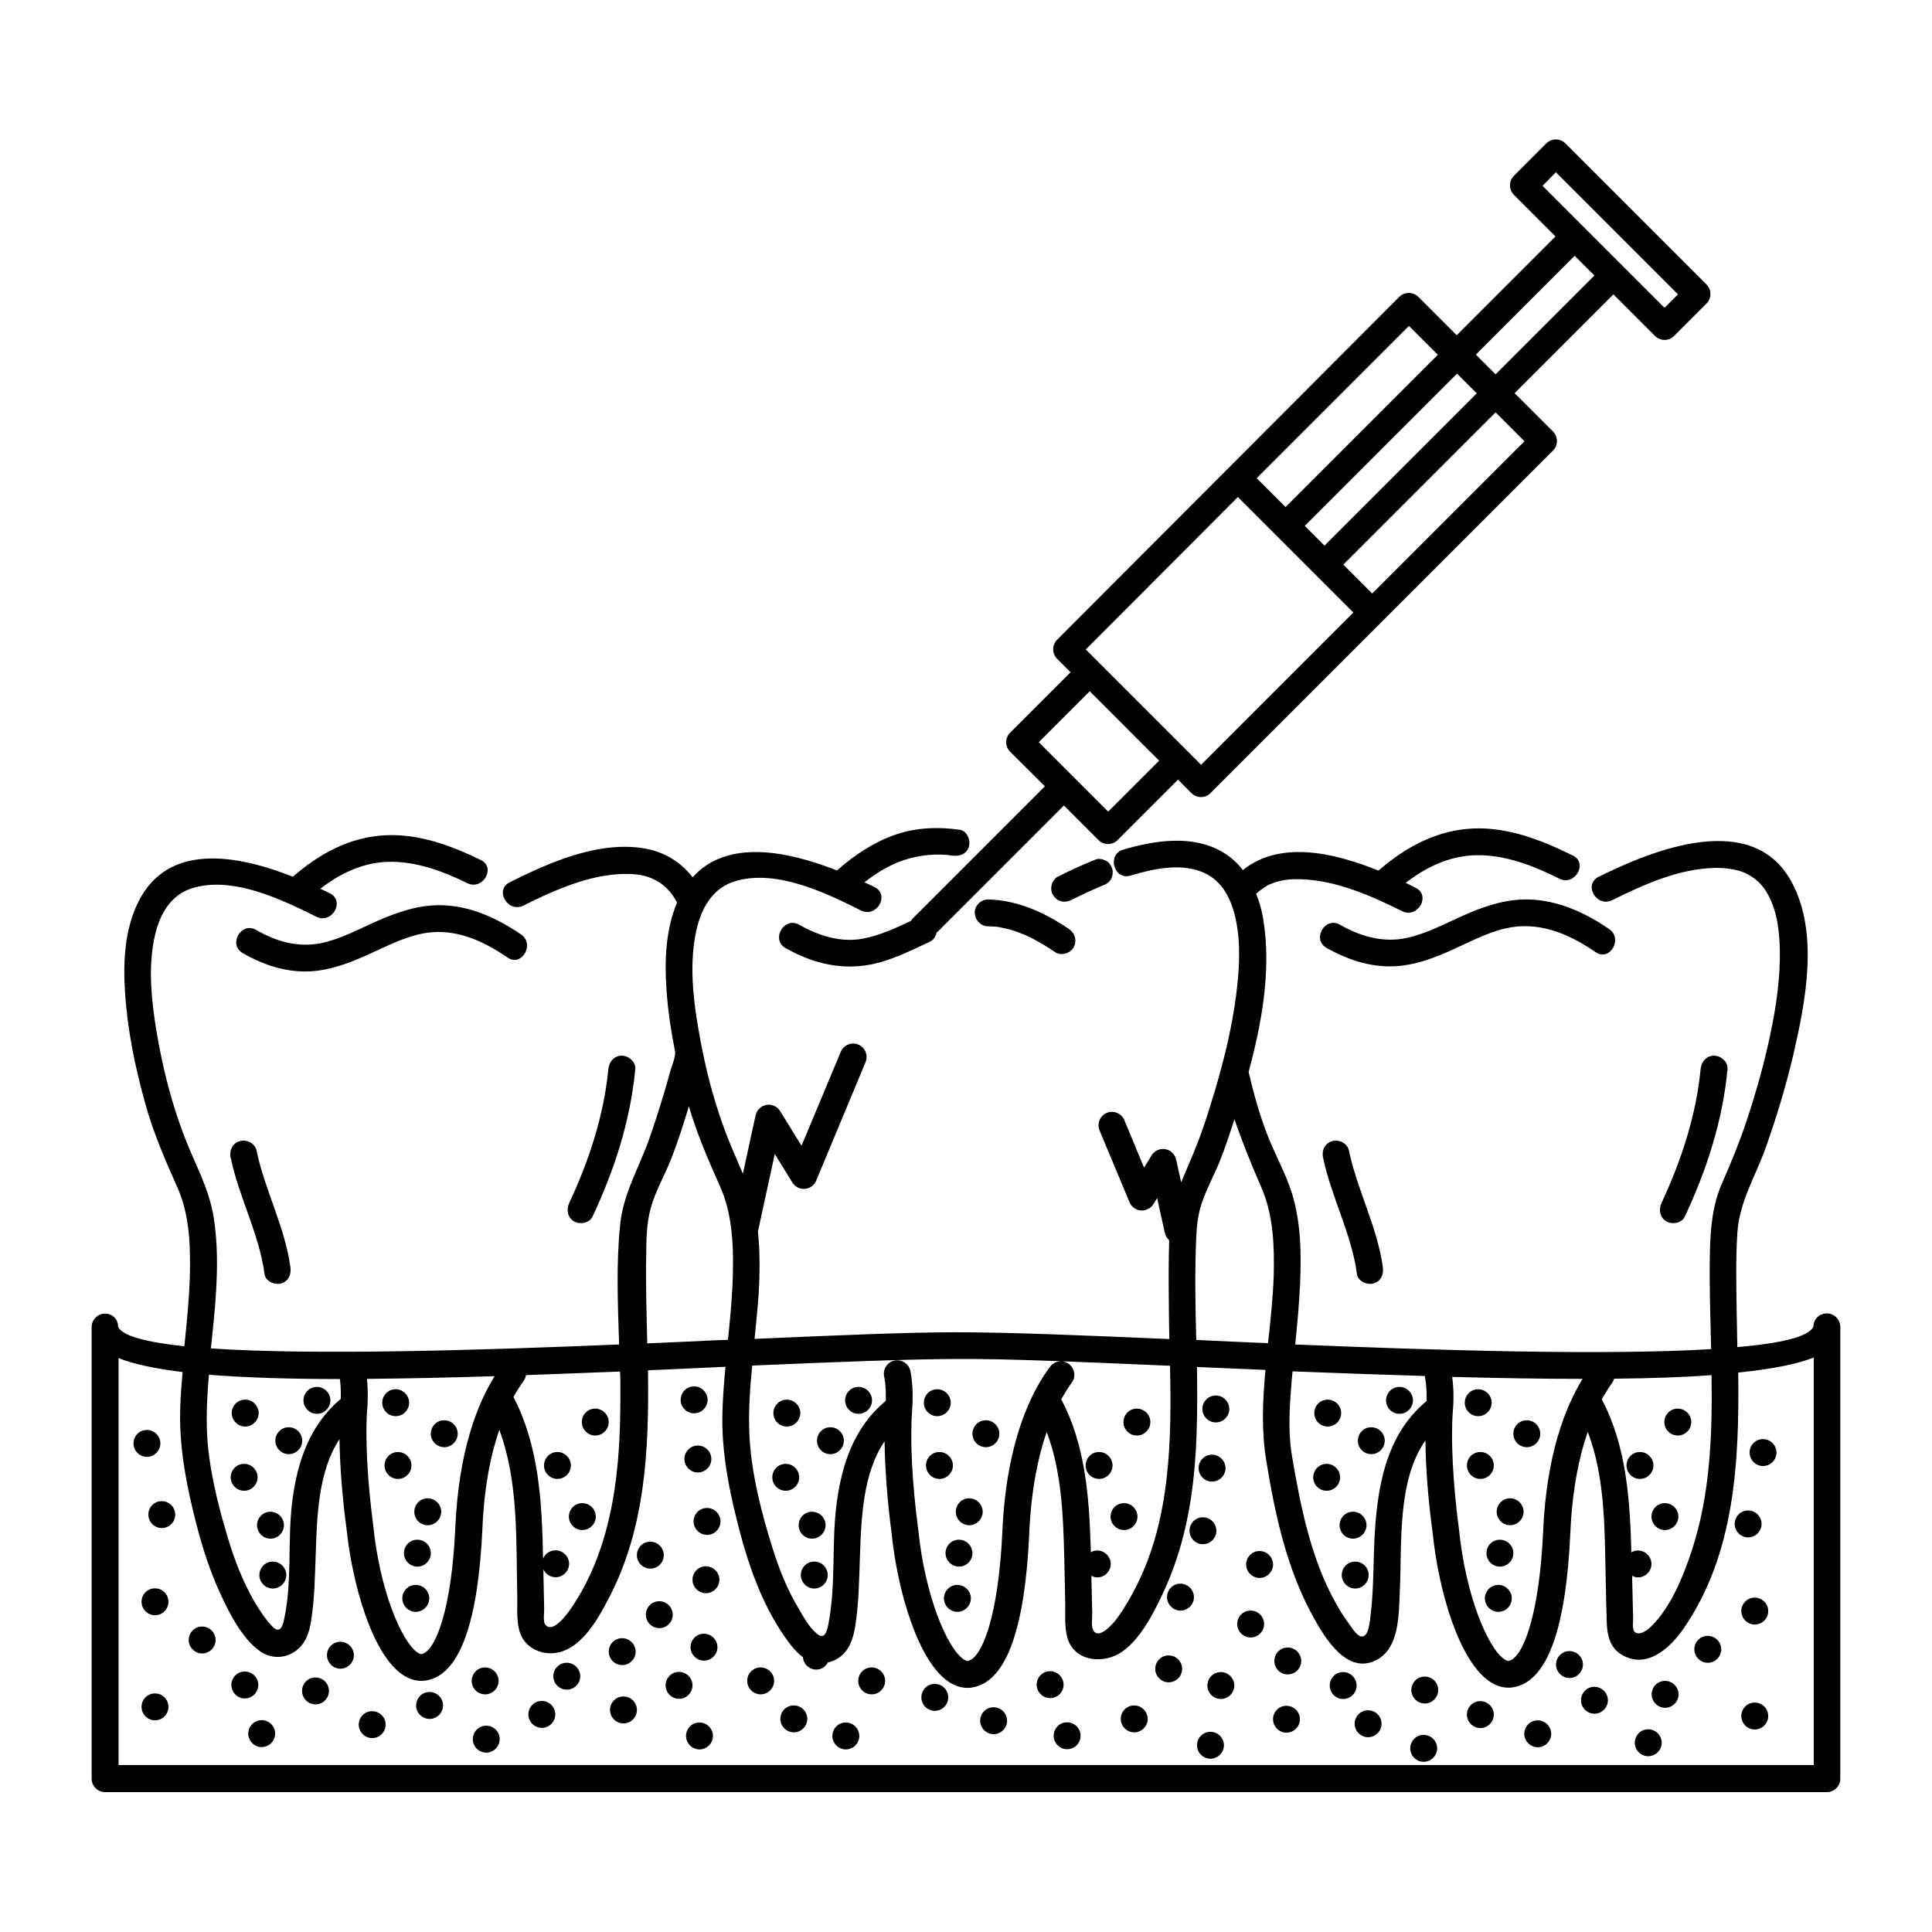 <?xml version="1.0" encoding="UTF-8"?>
<!-- Uploaded to: ICON Repo, www.svgrepo.com, Generator: ICON Repo Mixer Tools -->
<svg fill="#000000" width="800px" height="800px" version="1.1" viewBox="144 144 512 512" xmlns="http://www.w3.org/2000/svg">
 <g>
  <path d="m631.7 495.68c0-1.949-1.57-3.613-3.566-3.613-1.949 0-3.566 1.52-3.566 3.516-1.234 2.711-8.746 4.422-20.152 5.418-0.047-3.375-0.145-6.75-0.191-10.027-0.094-6.75-0.238-13.5 0.191-20.199 0.477-8.078 4.707-14.875 7.414-22.34 2.945-8.223 5.465-16.637 7.461-25.094 3.231-14.02 6.75-32.035-0.43-45.484-10.312-19.344-36.691-8.699-51.238-1.473-4.086 2.043-0.523 8.176 3.613 6.18 8.414-4.184 17.824-8.414 27.375-8.555 2.66-0.047 5.75 0.379 7.844 1.332 2.188 1 3.945 2.519 5.086 4.137 3.184 4.516 3.992 10.41 4.137 16.066 0.145 7.414-0.902 14.828-2.426 22.102-1.617 7.844-3.801 15.59-6.32 23.195-1.855 5.609-4.039 10.98-6.418 16.352-2.711 6.082-3.231 12.215-3.375 18.82-0.191 8.414 0.145 16.969 0.332 25.523-28.375 1.711-73.672 0.285-110.22-1.234 0.523-5.371 1.047-10.742 1.285-16.113 0.379-8.648 0.191-17.824-2.852-26-1.805-4.848-4.324-9.41-6.133-14.258-1.949-5.18-3.422-10.504-4.656-15.875 3.566-13.164 6.035-27.09 3.898-40.352-0.379-2.328-1-4.656-1.902-6.844 1.141-1.047 2.613-2.09 3.66-2.519 2.805-1.188 5.277-1.426 8.223-1.332 9.363 0.285 18.582 4.371 26.805 8.461 4.086 2.043 7.699-4.086 3.613-6.18-0.855-0.43-1.758-0.855-2.66-1.332 5.418-4.184 11.645-7.176 18.633-7.32 7.793-0.145 15.258 2.805 22.102 6.227 4.039 2.043 7.652-4.086 3.566-6.133-8.176-4.039-17.062-7.559-26.332-7.176-9.648 0.379-18.062 4.941-25.191 11.168-11.93-4.848-26.141-8.031-35.934-0.145-1.426-1.855-3.184-3.469-5.277-4.707-7.938-4.754-18.012-3.184-26.426-0.715-4.371 1.285-2.519 8.176 1.902 6.891 6.18-1.855 13.926-3.566 19.961-0.523 4.609 2.281 6.844 6.988 7.938 12.023 1.426 6.606 0.949 13.688 0.094 20.344-1.047 8.129-2.996 16.16-5.277 24.051-1.141 3.852-2.328 7.699-3.66 11.504-1.617 4.754-3.707 9.27-5.609 13.879l-1.332-6.035c-0.332-1.426-1.473-2.519-2.898-2.758-1.426-0.238-2.852 0.43-3.613 1.664l-1.996 3.231-5.227-12.594c-0.762-1.805-2.852-2.66-4.656-1.902-1.805 0.762-2.66 2.852-1.902 4.656l7.938 19.012c0.523 1.234 1.664 2.09 2.996 2.188 1.332 0.094 2.613-0.57 3.328-1.664l1-1.617 2.043 9.27c0.191 0.762 0.617 1.426 1.141 1.902-0.047 1.426-0.047 2.852-0.094 4.231-0.094 5.703 0 11.406 0.047 17.062 0.047 1.617 0.047 3.231 0.094 4.894-22.863-1-42.539-1.805-56.227-1.805h-0.238c-13.07 0-31.703 0.809-53.469 1.758 0.43-3.992 0.809-7.938 1.094-11.93 0.332-5.512 0.379-11.027-0.191-16.539l4.469-20.531 4.656 7.559c0.715 1.141 1.996 1.805 3.328 1.664 1.332-0.094 2.519-0.949 2.996-2.188l13.07-31.371c0.762-1.805-0.094-3.898-1.902-4.656-1.805-0.762-3.898 0.094-4.656 1.902l-10.41 24.906-5.656-9.172c-0.762-1.234-2.188-1.902-3.613-1.664s-2.566 1.332-2.898 2.758l-3.375 15.496c-0.762-1.805-1.52-3.613-2.328-5.465-4.656-10.648-7.652-22.008-9.555-33.461-1.332-7.844-2.188-16.301-0.715-24.238 1.234-6.75 4.324-12.691 10.98-14.496 10.836-2.945 23.527 3.184 32.938 7.891 4.086 2.043 7.699-4.086 3.613-6.18-0.855-0.43-1.758-0.855-2.711-1.285 3.137-2.473 6.559-4.562 10.312-5.848 4.277-1.426 8.84-1.855 13.023-1.234 1.902 0.285 3.852-0.477 4.371-2.473 0.477-1.664-0.57-4.137-2.473-4.371-5.656-0.809-11.359-0.617-16.824 1.234-5.894 1.996-11.074 5.465-15.684 9.555-13.023-5.133-29.086-8.461-38.262 1.805-3.375-4.371-8.129-7.129-14.117-7.844-11.836-1.426-24.051 4.039-34.363 9.172-4.086 2.043-0.523 8.176 3.613 6.18 8.887-4.422 19.25-9.078 29.422-8.316 5.227 0.379 9.172 3.231 11.312 7.508-2.996 7.176-3.328 15.305-2.805 22.957 0.379 5.609 1.234 11.219 2.328 16.777-0.047 1.711-1.094 3.992-1.52 5.656-0.477 1.855-1 3.707-1.57 5.512-1.188 3.945-2.426 7.844-3.801 11.738-2.711 7.652-6.891 14.496-7.699 22.672-1.094 10.504-0.617 21.199-0.285 31.797-36.406 1.52-80.988 2.898-108.18 1.047 0.523-5.086 1.094-10.172 1.379-15.258 0.379-6.32 0.379-12.691-0.57-19.012-0.902-6.18-3.375-11.406-5.848-17.062-4.609-10.551-7.606-21.863-9.457-33.176-1.234-7.652-2.09-15.922-0.617-23.574 1.234-6.606 4.231-12.309 10.789-14.07 10.598-2.852 23.051 3.184 32.273 7.746 4.086 2.043 7.699-4.086 3.613-6.18-0.809-0.43-1.664-0.809-2.566-1.234 5.18-3.992 11.121-6.891 17.777-7.129 7.461-0.238 14.59 2.426 21.199 5.656 4.086 1.996 7.652-4.137 3.566-6.133-7.891-3.852-16.492-7.035-25.43-6.559-9.363 0.477-17.441 4.941-24.383 10.98-14.543-5.75-33.082-9.27-40.969 6.703-3.613 7.273-4.039 15.828-3.516 23.812 0.617 9.98 2.66 19.867 5.324 29.469 2.141 7.746 5.277 15.02 8.555 22.34 2.473 5.562 3.231 11.691 3.328 17.727 0.191 8.176-0.664 16.254-1.473 24.383-9.934-1.047-16.492-2.711-17.586-5.18 0.09-1.906-1.477-3.477-3.426-3.477s-3.566 1.617-3.566 3.566v119.68c0 1.949 1.617 3.566 3.566 3.566h456.28c0.949 0 1.855-0.379 2.519-1.047 0.664-0.664 1.047-1.57 1.047-2.519zm-39.355 59.219c-2.234 6.797-5.512 14.926-10.695 20.059-0.902 0.902-3.328 2.852-4.562 1.379-0.57-0.715-0.285-2.426-0.285-3.281-0.094-3.801-0.191-7.652-0.285-11.453 0.477 0.238 1 0.43 1.57 0.43 1.949 0 3.566-1.617 3.566-3.566 0-1.949-1.617-3.566-3.566-3.566h-0.047c-0.617 0-1.188 0.191-1.711 0.477-0.379-13.926-1.285-28.137-7.844-40.543 0.949-1.664 1.855-3.137 2.758-4.371 0.238-0.332 0.379-0.715 0.523-1.094 9.648-0.094 18.297-0.379 25.809-0.949 0.238 15.777-0.332 31.559-5.231 46.48zm-63.496-46.008c12.406 0.332 24.004 0.523 34.555 0.523-4.656 7.559-9.555 20.152-10.457 40.352-1 22.293-5.324 33.461-9.031 34.363-0.094 0.047-0.477 0.145-1.285-0.43-4.371-2.996-10.219-16.922-11.977-34.316-1.617-12.023-2.234-24.145-1.617-31.656 0.332-3.891 0.047-7.074-0.188-8.836zm-7.227-0.238v0.191c0 0.047 0.57 2.613 0.43 6.465-11.027 9.078-13.164 23.383-13.832 36.977-0.285 6.559-0.191 13.164-1 19.727-0.191 1.426-0.43 6.32-2.711 5.609-1.188-0.379-2.519-2.66-3.231-3.613-1.094-1.473-2.09-3.043-2.996-4.656-6.844-11.977-9.602-26-11.883-39.449-1.141-6.75-0.617-13.734-0.047-20.531 0.047-0.664 0.145-1.285 0.191-1.949 12.266 0.473 23.957 0.898 35.078 1.23zm-60.598-36.93c0.145-3.043 0.477-6.035 1.473-8.934 1.234-3.66 3.137-7.129 4.609-10.695 1.52-3.754 2.805-7.652 4.039-11.504 2.09 6.133 4.516 12.121 7.176 18.203 3.137 7.223 3.422 15.398 3.231 23.148-0.191 5.988-0.855 11.977-1.52 18.012-6.082-0.238-11.836-0.523-17.156-0.762-0.617-0.047-1.234-0.047-1.855-0.094-0.234-9.074-0.426-18.25 0.004-27.375zm-63.547 32.418c13.594-0.094 33.508 0.809 56.605 1.805 0.379 19.867 0.145 40.352-8.887 58.316-1.52 2.996-3.231 5.988-5.227 8.699-0.949 1.285-4.941 5.941-6.32 2.898-0.523-1.188-0.145-3.328-0.191-4.562-0.047-1.949-0.094-3.945-0.145-5.894-0.047-1.285-0.047-2.519-0.094-3.801 0.477 0.238 1 0.43 1.57 0.43 1.949 0 3.566-1.617 3.566-3.566 0-1.949-1.617-3.566-3.566-3.566h-0.047c-0.617 0-1.188 0.191-1.664 0.477 0-0.664-0.047-1.332-0.047-1.996-0.43-13.215-1.52-26.758-7.793-38.547 0.949-1.664 1.855-3.137 2.758-4.371 1.188-1.57 0.855-3.801-0.715-4.992-1.57-1.188-3.801-0.855-4.992 0.715-5.18 6.938-11.598 20.199-12.645 43.586-1 22.293-5.324 33.461-9.031 34.363-0.094 0.047-0.477 0.145-1.285-0.43-4.371-2.996-10.219-16.922-11.977-34.316-1.617-12.023-2.234-24.145-1.617-31.656 0.477-6.082-0.43-10.312-0.477-10.457-0.43-1.902-2.328-3.09-4.231-2.711-1.902 0.43-3.137 2.328-2.711 4.231 0 0.047 0.57 2.613 0.43 6.465-8.508 6.988-11.789 17.109-13.117 27.852-1.234 10.312-0.094 21.055-2.09 31.273-0.332 1.758-0.949 4.277-2.945 2.66-2.09-1.664-3.613-4.469-4.941-6.75-3.09-5.133-5.277-10.695-7.035-16.398-2.898-9.27-5.465-19.391-5.988-29.137-0.332-6.273 0.094-12.594 0.715-18.867 22.004-0.945 41.016-1.703 54.133-1.75zm-82.227-27.234c0.047-4.231 0.047-8.555 1.188-12.691 1.234-4.562 3.801-8.887 5.512-13.309 1.758-4.516 3.231-9.125 4.609-13.734 2.141 7.32 5.133 14.258 8.27 21.246 2.613 5.848 3.328 12.309 3.422 18.633 0.094 7.367-0.57 14.688-1.332 22.008-0.855 0.047-1.711 0.094-2.566 0.094-5.797 0.285-12.121 0.57-18.82 0.855-0.188-7.75-0.422-15.5-0.281-23.102zm-6.844 33.078c0.094 13.879-0.332 27.898-4.277 41.305-1.996 6.844-4.941 13.402-9.031 19.297-0.949 1.332-4.754 6.559-6.652 3.852-0.57-0.809-0.191-3.184-0.238-4.086-0.047-2.328-0.094-4.656-0.145-6.988-0.047-1.141-0.047-2.328-0.047-3.469 0.57 1.234 1.805 2.09 3.231 2.09 1.949 0 3.566-1.617 3.566-3.566 0-1.949-1.617-3.566-3.566-3.566h-0.047c-1.473 0-2.711 0.902-3.281 2.188-0.285-14.688-1-29.66-7.844-42.824 0.902-1.617 1.855-3.09 2.711-4.277 0.332-0.477 0.523-1 0.617-1.52 8.031-0.285 16.301-0.617 24.906-0.949 0.051 0.852 0.098 1.707 0.098 2.516zm-67.16-0.57c10.41-0.094 21.77-0.332 33.84-0.715-4.609 7.414-9.504 19.82-10.41 39.879-0.949 21.863-5.227 32.844-8.84 33.746-0.285 0.094-0.715-0.047-1.188-0.379-4.277-2.945-10.027-16.586-11.738-33.699-1.57-11.836-2.188-23.719-1.57-31.086 0.238-3.231 0.098-5.891-0.094-7.746zm-7.176 0.047c0.145 1.094 0.332 2.898 0.238 5.277-8.414 6.988-11.645 17.062-12.93 27.711-1.188 10.219 0.094 20.914-2.141 30.941-0.477 2.281-1.426 3.422-3.184 1.52-1.902-2.043-3.422-4.422-4.848-6.844-2.945-5.18-5.086-10.742-6.797-16.445-2.711-8.984-5.18-18.867-5.562-28.281-0.191-4.992 0.094-10.027 0.523-15.02 9.699 0.762 21.344 1.141 34.699 1.141zm-58.652 102.38v-107.94c3.945 1.617 9.742 2.805 16.969 3.707-0.285 3.137-0.523 6.273-0.617 9.41-0.379 10.598 1.758 21.246 4.422 31.465 1.617 6.18 3.613 12.309 6.32 18.109 2.375 5.086 5.656 11.645 10.363 14.973 2.805 1.996 6.367 2.043 9.219 0.145 2.852-1.902 3.898-5.039 4.371-8.27 0.949-6.082 1-12.262 1.234-18.395 0.332-9.555 0.715-21.293 6.273-29.66 0.094 6.988 0.715 15.258 1.855 23.668 1.52 14.828 6.797 33.27 14.828 38.734 1.855 1.285 3.613 1.664 5.039 1.664 0.762 0 1.473-0.145 2.043-0.285 8.27-2.09 13.023-15.684 14.117-40.305 0.477-11.074 2.234-19.488 4.469-25.949 5.133 13.734 4.422 29.422 4.754 43.871 0.094 3.231-0.332 7.035 0.809 10.125 1.285 3.422 4.707 5.324 8.316 5.227 7.559-0.285 12.215-8.984 15.258-14.828 9.648-18.582 10.551-39.402 10.266-60.172 6.227-0.285 12.547-0.523 19.012-0.855 0.523-0.047 1-0.047 1.52-0.047-0.379 4.086-0.715 8.176-0.809 12.309-0.285 10.695 1.996 21.578 4.754 31.891 1.664 6.227 3.707 12.359 6.465 18.156 1.332 2.758 2.805 5.465 4.516 8.031 1.52 2.234 3.328 4.894 5.609 6.559 0.145 1.855 1.664 3.281 3.516 3.281 1.379 0 2.519-0.809 3.09-1.902 1.047-0.238 2.043-0.617 2.996-1.285 2.711-1.949 3.707-4.992 4.231-8.176 1-6.273 1.047-12.645 1.285-19.012 0.332-9.742 0.762-21.672 6.512-30.133 0.094 7.129 0.715 15.637 1.855 24.289 1.52 15.066 6.891 33.84 15.066 39.402 1.902 1.285 3.66 1.664 5.086 1.664 0.809 0 1.473-0.145 2.043-0.285 8.414-2.141 13.215-15.922 14.305-40.969 0.523-11.359 2.328-20.012 4.609-26.57 3.945 10.41 4.371 22.008 4.656 33.129 0.094 3.707 0.145 7.414 0.238 11.121 0.094 3.281-0.285 7.035 0.57 10.219 1.805 6.465 9.695 7.176 14.543 3.754 4.894-3.469 8.129-9.887 10.648-15.16 2.805-5.894 4.848-12.121 6.273-18.488 2.758-12.547 3.043-25.379 2.945-38.215 0-1.188-0.047-2.375-0.047-3.566 0.477 0 0.902 0.047 1.379 0.047 5.703 0.238 11.266 0.477 16.777 0.715-0.762 8.031-1.094 16.066 0.191 23.953 2.281 14.07 5.371 28.566 12.309 41.207 3.09 5.656 9.031 15.781 16.871 11.738 6.227-3.184 5.941-12.309 6.227-18.348 0.617-12.309-0.809-29.039 6.797-39.879 0.047 7.176 0.715 15.781 1.902 24.477 1.52 15.066 6.891 33.84 15.066 39.402 1.902 1.285 3.66 1.664 5.086 1.664 0.809 0 1.473-0.145 2.043-0.285 8.414-2.141 13.215-15.922 14.305-40.969 0.523-11.359 2.328-20.012 4.609-26.57 4.656 12.215 4.469 25.949 4.754 38.926 0.094 3.945 0.145 7.891 0.285 11.789 0.145 3.184 0.809 6.32 3.66 8.176 6.652 4.324 13.023-1.426 16.637-6.652 13.734-19.867 14.828-44.297 14.543-67.918 8.648-0.902 15.496-2.188 20.012-3.992v107.99h-449.25z"/>
  <path d="m186.5 526.52c0-1.949-1.617-3.566-3.566-3.566l-0.043 0.004c-1.949 0-3.516 1.617-3.516 3.566 0 1.949 1.617 3.566 3.566 3.566 1.945-0.004 3.559-1.621 3.559-3.57z"/>
  <path d="m186.88 541.82h-0.051c-1.949 0-3.516 1.617-3.516 3.566s1.617 3.566 3.566 3.566c1.949 0 3.566-1.617 3.566-3.566-0.004-1.949-1.617-3.566-3.566-3.566z"/>
  <path d="m185.12 564.93h-0.094c-1.949 0-3.516 1.617-3.516 3.566 0 1.949 1.617 3.566 3.566 3.566s3.566-1.617 3.566-3.566c-0.004-1.953-1.574-3.566-3.523-3.566z"/>
  <path d="m197.57 575.05h-0.047c-1.949 0-3.516 1.617-3.516 3.566s1.617 3.566 3.566 3.566 3.566-1.617 3.566-3.566c-0.004-1.949-1.621-3.566-3.57-3.566z"/>
  <path d="m185.12 592.78h-0.094c-1.949 0-3.516 1.617-3.516 3.566s1.617 3.566 3.566 3.566 3.566-1.617 3.566-3.566c-0.004-1.949-1.574-3.566-3.523-3.566z"/>
  <path d="m212.45 590.54c0-1.949-1.617-3.566-3.566-3.566h-0.047c-1.949 0-3.516 1.617-3.516 3.566s1.617 3.566 3.566 3.566c1.945 0 3.562-1.617 3.562-3.566z"/>
  <path d="m213.35 599.86h-0.047c-1.949 0-3.516 1.617-3.516 3.566s1.617 3.566 3.566 3.566 3.566-1.617 3.566-3.566c-0.004-1.949-1.574-3.566-3.57-3.566z"/>
  <path d="m234.21 579.09h-0.047c-1.949 0-3.516 1.617-3.516 3.566s1.617 3.566 3.566 3.566 3.566-1.617 3.566-3.566c-0.004-1.953-1.574-3.566-3.57-3.566z"/>
  <path d="m227.61 588.55h-0.047c-1.949 0-3.516 1.617-3.516 3.566s1.617 3.566 3.566 3.566 3.566-1.617 3.566-3.566c-0.004-1.949-1.574-3.566-3.57-3.566z"/>
  <path d="m242.63 597.48h-0.047c-1.949 0-3.516 1.617-3.516 3.566s1.617 3.566 3.566 3.566c1.949 0 3.566-1.617 3.566-3.566-0.004-1.949-1.574-3.566-3.57-3.566z"/>
  <path d="m257.84 592.4h-0.047c-1.949 0-3.516 1.617-3.516 3.566 0 1.949 1.617 3.566 3.566 3.566s3.566-1.617 3.566-3.566c-0.008-1.953-1.574-3.566-3.57-3.566z"/>
  <path d="m272.86 601.33h-0.047c-1.949 0-3.516 1.617-3.516 3.566 0 1.949 1.617 3.566 3.566 3.566 1.941-0.004 3.559-1.621 3.559-3.566 0-1.949-1.566-3.566-3.562-3.566z"/>
  <path d="m272.57 593.02c1.949 0 3.566-1.617 3.566-3.566s-1.617-3.566-3.566-3.566h-0.047c-1.949 0-3.516 1.617-3.516 3.566-0.004 1.949 1.566 3.566 3.562 3.566z"/>
  <path d="m287.59 594.77h-0.047c-1.949 0-3.516 1.617-3.516 3.566 0 1.949 1.617 3.566 3.566 3.566 1.949 0 3.566-1.617 3.566-3.566-0.008-1.949-1.625-3.566-3.57-3.566z"/>
  <path d="m294.2 584.65h-0.047c-1.949 0-3.516 1.617-3.516 3.566 0 1.949 1.617 3.566 3.566 3.566s3.566-1.617 3.566-3.566c-0.008-1.949-1.621-3.566-3.57-3.566z"/>
  <path d="m309.22 593.59h-0.047c-1.949 0-3.516 1.617-3.516 3.566 0 1.949 1.617 3.566 3.566 3.566 1.949 0 3.566-1.617 3.566-3.566-0.008-1.953-1.574-3.566-3.57-3.566z"/>
  <path d="m308.89 585.27c1.949 0 3.566-1.617 3.566-3.566s-1.617-3.566-3.566-3.566h-0.047c-1.949 0-3.516 1.617-3.516 3.566-0.004 1.953 1.613 3.566 3.562 3.566z"/>
  <path d="m327.52 590.64c0-1.949-1.617-3.566-3.566-3.566h-0.047c-1.949 0-3.516 1.617-3.516 3.566s1.617 3.566 3.566 3.566 3.562-1.617 3.562-3.566z"/>
  <path d="m330.56 576.95h-0.047c-1.949 0-3.516 1.617-3.516 3.566s1.617 3.566 3.566 3.566 3.566-1.617 3.566-3.566c-0.008-1.949-1.621-3.566-3.57-3.566z"/>
  <path d="m322.29 571.91c0-1.949-1.617-3.566-3.566-3.566h-0.047c-1.949 0-3.516 1.617-3.516 3.566 0 1.949 1.617 3.566 3.566 3.566 1.945 0 3.562-1.617 3.562-3.566z"/>
  <path d="m331.08 559.08h-0.047c-1.949 0-3.516 1.617-3.516 3.566s1.617 3.566 3.566 3.566c1.949 0 3.566-1.617 3.566-3.566-0.008-1.949-1.621-3.566-3.57-3.566z"/>
  <path d="m331.37 543.63h-0.047c-1.949 0-3.516 1.617-3.516 3.566s1.617 3.566 3.566 3.566c1.949 0 3.566-1.617 3.566-3.566-0.008-1.953-1.574-3.566-3.57-3.566z"/>
  <path d="m319.91 556.13c0-1.949-1.617-3.566-3.566-3.566h-0.047c-1.949 0-3.516 1.617-3.516 3.566 0 1.949 1.617 3.566 3.566 3.566 1.949-0.004 3.562-1.57 3.562-3.566z"/>
  <path d="m328.94 527.09h-0.047c-1.949 0-3.516 1.617-3.516 3.566s1.617 3.566 3.566 3.566c1.949 0 3.566-1.617 3.566-3.566-0.004-1.949-1.574-3.566-3.57-3.566z"/>
  <path d="m327.95 518.54c1.949 0 3.566-1.617 3.566-3.566s-1.617-3.566-3.566-3.566h-0.047c-1.949 0-3.516 1.617-3.516 3.566-0.004 1.953 1.566 3.566 3.562 3.566z"/>
  <path d="m329.37 600.48h-0.047c-1.949 0-3.516 1.617-3.516 3.566s1.617 3.566 3.566 3.566 3.566-1.617 3.566-3.566c-0.008-1.949-1.621-3.566-3.57-3.566z"/>
  <path d="m611.22 525.38h-0.047c-1.949 0-3.516 1.617-3.516 3.566 0 1.949 1.617 3.566 3.566 3.566 1.949 0 3.566-1.617 3.566-3.566-0.008-1.949-1.621-3.566-3.57-3.566z"/>
  <path d="m610.84 547.86c0-1.949-1.617-3.566-3.566-3.566h-0.047c-1.949 0-3.516 1.617-3.516 3.566s1.617 3.566 3.566 3.566c1.945-0.004 3.562-1.617 3.562-3.566z"/>
  <path d="m609.03 567.39h-0.047c-1.949 0-3.516 1.617-3.516 3.566 0 1.949 1.617 3.566 3.566 3.566 1.949 0 3.566-1.617 3.566-3.566-0.004-1.949-1.574-3.566-3.57-3.566z"/>
  <path d="m596.58 577.52h-0.047c-1.949 0-3.516 1.617-3.516 3.566 0 1.949 1.617 3.566 3.566 3.566s3.566-1.617 3.566-3.566c-0.004-1.949-1.621-3.566-3.57-3.566z"/>
  <path d="m609.03 595.2h-0.047c-1.949 0-3.516 1.617-3.516 3.566s1.617 3.566 3.566 3.566c1.949 0 3.566-1.617 3.566-3.566-0.004-1.949-1.574-3.566-3.57-3.566z"/>
  <path d="m585.27 589.45h-0.047c-1.949 0-3.516 1.617-3.516 3.566s1.617 3.566 3.566 3.566 3.566-1.617 3.566-3.566c-0.004-1.949-1.621-3.566-3.57-3.566z"/>
  <path d="m580.8 602.28h-0.047c-1.949 0-3.516 1.617-3.516 3.566 0 1.949 1.617 3.566 3.566 3.566 1.949 0 3.566-1.617 3.566-3.566-0.008-1.949-1.621-3.566-3.57-3.566z"/>
  <path d="m559.93 581.56h-0.047c-1.949 0-3.516 1.617-3.516 3.566s1.617 3.566 3.566 3.566 3.566-1.617 3.566-3.566c-0.004-1.949-1.621-3.566-3.57-3.566z"/>
  <path d="m566.54 591.02h-0.047c-1.949 0-3.516 1.617-3.516 3.566 0 1.949 1.617 3.566 3.566 3.566s3.566-1.617 3.566-3.566c-0.004-1.953-1.621-3.566-3.57-3.566z"/>
  <path d="m551.52 599.91h-0.047c-1.949 0-3.516 1.617-3.516 3.566 0 1.949 1.617 3.566 3.566 3.566 1.949 0 3.566-1.617 3.566-3.566-0.008-1.949-1.625-3.566-3.57-3.566z"/>
  <path d="m536.31 594.82h-0.047c-1.949 0-3.516 1.617-3.516 3.566s1.617 3.566 3.566 3.566c1.949 0 3.566-1.617 3.566-3.566-0.008-1.949-1.621-3.566-3.57-3.566z"/>
  <path d="m521.29 603.76h-0.047c-1.949 0-3.516 1.617-3.516 3.566s1.617 3.566 3.566 3.566 3.566-1.617 3.566-3.566c-0.004-1.953-1.621-3.566-3.57-3.566z"/>
  <path d="m521.58 588.31h-0.047c-1.949 0-3.516 1.617-3.516 3.566s1.617 3.566 3.566 3.566 3.566-1.617 3.566-3.566c-0.004-1.949-1.574-3.566-3.57-3.566z"/>
  <path d="m506.56 597.25h-0.047c-1.949 0-3.516 1.617-3.516 3.566 0 1.945 1.613 3.562 3.562 3.562 1.949 0 3.566-1.617 3.566-3.566 0-1.949-1.57-3.562-3.566-3.562z"/>
  <path d="m499.95 587.12h-0.047c-1.949 0-3.516 1.617-3.516 3.566s1.617 3.566 3.566 3.566 3.566-1.617 3.566-3.566c-0.008-1.949-1.621-3.566-3.57-3.566z"/>
  <path d="m484.93 596.05h-0.047c-1.949 0-3.516 1.617-3.516 3.566 0 1.949 1.617 3.566 3.566 3.566s3.566-1.617 3.566-3.566c-0.008-1.949-1.621-3.566-3.57-3.566z"/>
  <path d="m485.27 580.61h-0.047c-1.949 0-3.516 1.617-3.516 3.566s1.617 3.566 3.566 3.566 3.566-1.617 3.566-3.566c-0.004-1.949-1.621-3.566-3.57-3.566z"/>
  <path d="m467.54 587.12h-0.051c-1.949 0-3.516 1.617-3.516 3.566s1.617 3.566 3.566 3.566c1.949 0 3.566-1.617 3.566-3.566-0.004-1.949-1.621-3.566-3.566-3.566z"/>
  <path d="m475.43 570.82h-0.047c-1.949 0-3.516 1.617-3.516 3.566s1.617 3.566 3.566 3.566c1.949 0 3.566-1.617 3.566-3.566-0.004-1.953-1.574-3.566-3.57-3.566z"/>
  <path d="m456.84 563.69h-0.047c-1.949 0-3.516 1.617-3.516 3.566 0 1.949 1.617 3.566 3.566 3.566 1.949 0 3.566-1.617 3.566-3.566-0.008-1.949-1.621-3.566-3.57-3.566z"/>
  <path d="m462.79 553.23c1.949 0 3.566-1.617 3.566-3.566s-1.617-3.566-3.566-3.566h-0.047c-1.949 0-3.516 1.617-3.516 3.566-0.004 1.949 1.566 3.566 3.562 3.566z"/>
  <path d="m477.8 555.04h-0.047c-1.949 0-3.516 1.617-3.516 3.566s1.617 3.566 3.566 3.566c1.949 0 3.566-1.617 3.566-3.566-0.008-1.949-1.621-3.566-3.57-3.566z"/>
  <path d="m465.21 536.64c1.949 0 3.566-1.617 3.566-3.566s-1.617-3.566-3.566-3.566h-0.047c-1.949 0-3.516 1.617-3.516 3.566s1.566 3.566 3.562 3.566z"/>
  <path d="m466.21 520.96c1.949 0 3.566-1.617 3.566-3.566s-1.617-3.566-3.566-3.566h-0.047c-1.949 0-3.516 1.617-3.516 3.566-0.004 1.949 1.613 3.566 3.562 3.566z"/>
  <path d="m464.78 602.95h-0.047c-1.949 0-3.516 1.617-3.516 3.566s1.617 3.566 3.566 3.566c1.949 0 3.566-1.617 3.566-3.566-0.008-1.953-1.621-3.566-3.57-3.566z"/>
  <path d="m345.58 585.89h-0.047c-1.949 0-3.516 1.617-3.516 3.566s1.617 3.566 3.566 3.566 3.566-1.617 3.566-3.566c-0.008-1.953-1.621-3.566-3.57-3.566z"/>
  <path d="m354.37 595.96h-0.047c-1.949 0-3.516 1.617-3.516 3.566 0 1.949 1.617 3.566 3.566 3.566s3.566-1.617 3.566-3.566c-0.008-1.949-1.574-3.566-3.57-3.566z"/>
  <path d="m453.71 582.7h-0.047c-1.949 0-3.516 1.617-3.516 3.566s1.617 3.566 3.566 3.566c1.949 0 3.566-1.617 3.566-3.566-0.008-1.949-1.574-3.566-3.57-3.566z"/>
  <path d="m444.58 595.96h-0.047c-1.949 0-3.516 1.617-3.516 3.566 0 1.949 1.617 3.566 3.566 3.566 1.949 0 3.566-1.617 3.566-3.566-0.008-1.949-1.621-3.566-3.57-3.566z"/>
  <path d="m368.15 600.48h-0.047c-1.949 0-3.516 1.617-3.516 3.566s1.617 3.566 3.566 3.566 3.566-1.617 3.566-3.566c-0.004-1.949-1.621-3.566-3.57-3.566z"/>
  <path d="m375 585.89h-0.047c-1.949 0-3.516 1.617-3.516 3.566s1.617 3.566 3.566 3.566c1.949 0 3.566-1.617 3.566-3.566-0.008-1.953-1.574-3.566-3.57-3.566z"/>
  <path d="m391.73 590.26h-0.047c-1.949 0-3.516 1.617-3.516 3.566s1.617 3.566 3.566 3.566 3.566-1.617 3.566-3.566c-0.004-1.949-1.57-3.566-3.57-3.566z"/>
  <path d="m407.32 596.44h-0.047c-1.949 0-3.516 1.617-3.516 3.566 0 1.949 1.617 3.566 3.566 3.566 1.949 0 3.566-1.617 3.566-3.566-0.004-1.953-1.621-3.566-3.57-3.566z"/>
  <path d="m425.86 590.45c0-1.949-1.617-3.566-3.566-3.566h-0.047c-1.949 0-3.516 1.617-3.516 3.566s1.617 3.566 3.566 3.566c1.945-0.004 3.562-1.57 3.562-3.566z"/>
  <path d="m426.8 600.43h-0.047c-1.949 0-3.516 1.617-3.516 3.566 0 1.949 1.617 3.566 3.566 3.566 1.949 0 3.566-1.617 3.566-3.566-0.004-1.949-1.621-3.566-3.57-3.566z"/>
  <path d="m227.85 401.28c5.656-0.664 10.789-2.945 15.922-5.324 4.656-2.141 9.457-4.469 14.641-4.894 7.414-0.617 14.117 2.613 20.105 6.703 3.754 2.566 7.32-3.566 3.566-6.133-6.367-4.324-13.641-7.699-21.484-7.746-5.848-0.047-11.312 1.855-16.637 4.184-4.754 2.09-9.363 4.656-14.496 5.797-6.227 1.379-12.168-0.285-17.586-3.422-3.945-2.281-7.508 3.852-3.566 6.133 5.941 3.422 12.598 5.512 19.535 4.703z"/>
  <path d="m298.33 549.48c1.949 0 3.566-1.617 3.566-3.566 0-1.949-1.617-3.566-3.566-3.566l-0.047 0.004c-1.949 0-3.516 1.617-3.516 3.566 0 1.949 1.617 3.562 3.562 3.562z"/>
  <path d="m291.73 535.93c1.949 0 3.566-1.617 3.566-3.566 0-1.949-1.617-3.566-3.566-3.566h-0.047c-1.949 0-3.516 1.617-3.516 3.566 0 1.949 1.613 3.566 3.562 3.566z"/>
  <path d="m301.75 524.43c1.949 0 3.566-1.617 3.566-3.566s-1.617-3.566-3.566-3.566h-0.047c-1.949 0-3.516 1.617-3.516 3.566s1.617 3.566 3.562 3.566z"/>
  <path d="m261.73 527.52c1.949 0 3.566-1.617 3.566-3.566s-1.617-3.566-3.566-3.566l-0.047 0.004c-1.949 0-3.516 1.617-3.516 3.566 0 1.945 1.617 3.562 3.562 3.562z"/>
  <path d="m249.47 528.8h-0.047c-1.949 0-3.516 1.617-3.516 3.566 0 1.949 1.617 3.566 3.566 3.566 1.949 0 3.566-1.617 3.566-3.566-0.004-1.949-1.621-3.566-3.57-3.566z"/>
  <path d="m257.36 548.2c1.949 0 3.566-1.617 3.566-3.566 0-1.949-1.617-3.566-3.566-3.566h-0.047c-1.949 0-3.516 1.617-3.516 3.566-0.004 1.949 1.566 3.566 3.562 3.566z"/>
  <path d="m254.61 552.04h-0.047c-1.949 0-3.516 1.617-3.516 3.566s1.617 3.566 3.566 3.566 3.566-1.617 3.566-3.566c-0.004-1.949-1.574-3.566-3.57-3.566z"/>
  <path d="m215.68 551.76c1.949 0 3.566-1.617 3.566-3.566 0-1.949-1.617-3.566-3.566-3.566h-0.047c-1.949 0-3.516 1.617-3.516 3.566 0 1.953 1.613 3.566 3.562 3.566z"/>
  <path d="m208.7 539.07c1.949 0 3.566-1.617 3.566-3.566 0-1.949-1.617-3.566-3.566-3.566h-0.047c-1.949 0-3.516 1.617-3.516 3.566-0.004 1.949 1.613 3.566 3.562 3.566z"/>
  <path d="m220.53 529.37c1.949 0 3.566-1.617 3.566-3.566 0-1.949-1.617-3.566-3.566-3.566h-0.047c-1.949 0-3.516 1.617-3.516 3.566 0 1.953 1.613 3.566 3.562 3.566z"/>
  <path d="m208.98 522.05c1.949 0 3.566-1.617 3.566-3.566s-1.617-3.566-3.566-3.566l-0.051 0.004c-1.949 0-3.516 1.617-3.516 3.566 0 1.945 1.617 3.562 3.566 3.562z"/>
  <path d="m254.18 564.02h-0.047c-1.949 0-3.516 1.617-3.516 3.566 0 1.949 1.617 3.566 3.566 3.566 1.949 0 3.566-1.617 3.566-3.566-0.008-1.953-1.574-3.566-3.57-3.566z"/>
  <path d="m248.86 519.3c1.949 0 3.566-1.617 3.566-3.566s-1.617-3.566-3.566-3.566h-0.047c-1.949 0-3.516 1.617-3.516 3.566-0.004 1.949 1.613 3.566 3.562 3.566z"/>
  <path d="m216.3 557.84h-0.047c-1.949 0-3.516 1.617-3.516 3.566 0 1.949 1.617 3.566 3.566 3.566s3.566-1.617 3.566-3.566c-0.004-1.953-1.621-3.566-3.57-3.566z"/>
  <path d="m227.99 518.68c1.949 0 3.566-1.617 3.566-3.566s-1.617-3.566-3.566-3.566l-0.051 0.004c-1.949 0-3.516 1.617-3.516 3.566 0 1.945 1.617 3.562 3.566 3.562z"/>
  <path d="m515.11 399.95c5.848-0.617 11.121-2.996 16.398-5.465 4.801-2.234 9.789-4.656 15.16-4.992 7.461-0.477 14.164 2.711 20.199 6.844 3.754 2.566 7.32-3.566 3.566-6.133-6.367-4.371-13.688-7.699-21.531-7.844-6.035-0.094-11.738 1.855-17.156 4.277-4.941 2.188-9.695 4.801-15.02 5.941-6.227 1.332-12.215-0.43-17.633-3.516-3.945-2.281-7.508 3.852-3.566 6.133 5.988 3.379 12.691 5.516 19.582 4.754z"/>
  <path d="m585.22 549.48c1.949 0 3.566-1.617 3.566-3.566 0-1.949-1.617-3.566-3.566-3.566h-0.047c-1.949 0-3.516 1.617-3.516 3.566 0 1.953 1.613 3.566 3.562 3.566z"/>
  <path d="m578.61 535.93c1.949 0 3.566-1.617 3.566-3.566 0-1.949-1.617-3.566-3.566-3.566h-0.047c-1.949 0-3.516 1.617-3.516 3.566-0.004 1.949 1.566 3.566 3.562 3.566z"/>
  <path d="m588.64 524.43c1.949 0 3.566-1.617 3.566-3.566s-1.617-3.566-3.566-3.566h-0.047c-1.949 0-3.516 1.617-3.516 3.566s1.566 3.566 3.562 3.566z"/>
  <path d="m548.62 527.52c1.949 0 3.566-1.617 3.566-3.566s-1.617-3.566-3.566-3.566h-0.047c-1.949 0-3.516 1.617-3.516 3.566s1.566 3.566 3.562 3.566z"/>
  <path d="m536.31 528.8h-0.047c-1.949 0-3.516 1.617-3.516 3.566 0 1.949 1.617 3.566 3.566 3.566 1.949 0 3.566-1.617 3.566-3.566-0.008-1.949-1.574-3.566-3.57-3.566z"/>
  <path d="m544.2 548.2c1.949 0 3.566-1.617 3.566-3.566 0-1.949-1.617-3.566-3.566-3.566h-0.047c-1.949 0-3.516 1.617-3.516 3.566-0.004 1.949 1.613 3.566 3.562 3.566z"/>
  <path d="m541.49 552.04h-0.047c-1.949 0-3.516 1.617-3.516 3.566s1.617 3.566 3.566 3.566c1.949 0 3.566-1.617 3.566-3.566-0.004-1.949-1.621-3.566-3.57-3.566z"/>
  <path d="m502.57 551.76c1.949 0 3.566-1.617 3.566-3.566 0-1.949-1.617-3.566-3.566-3.566h-0.047c-1.949 0-3.516 1.617-3.516 3.566-0.004 1.953 1.566 3.566 3.562 3.566z"/>
  <path d="m495.58 539.07c1.949 0 3.566-1.617 3.566-3.566 0-1.949-1.617-3.566-3.566-3.566l-0.047 0.004c-1.949 0-3.516 1.617-3.516 3.566 0 1.945 1.566 3.562 3.562 3.562z"/>
  <path d="m507.41 529.37c1.949 0 3.566-1.617 3.566-3.566 0-1.949-1.617-3.566-3.566-3.566h-0.047c-1.949 0-3.516 1.617-3.516 3.566 0 1.953 1.566 3.566 3.562 3.566z"/>
  <path d="m495.86 522.05c1.949 0 3.566-1.617 3.566-3.566s-1.617-3.566-3.566-3.566h-0.047c-1.949 0-3.516 1.617-3.516 3.566s1.566 3.566 3.562 3.566z"/>
  <path d="m541.07 564.02h-0.047c-1.949 0-3.516 1.617-3.516 3.566 0 1.949 1.617 3.566 3.566 3.566 1.949 0 3.566-1.617 3.566-3.566-0.008-1.953-1.621-3.566-3.57-3.566z"/>
  <path d="m535.74 519.3c1.949 0 3.566-1.617 3.566-3.566s-1.617-3.566-3.566-3.566h-0.047c-1.949 0-3.516 1.617-3.516 3.566-0.004 1.949 1.613 3.566 3.562 3.566z"/>
  <path d="m503.14 557.84h-0.047c-1.949 0-3.516 1.617-3.516 3.566 0 1.949 1.617 3.566 3.566 3.566s3.566-1.617 3.566-3.566c-0.004-1.953-1.574-3.566-3.57-3.566z"/>
  <path d="m514.88 518.68c1.949 0 3.566-1.617 3.566-3.566s-1.617-3.566-3.566-3.566h-0.047c-1.949 0-3.516 1.617-3.516 3.566s1.566 3.566 3.562 3.566z"/>
  <path d="m405.89 382.36c-1.855-0.047-3.66 1.664-3.566 3.566 0.094 1.949 1.57 3.516 3.566 3.566 0.664 0 1.379 0.047 2.043 0.094h0.285c0.047 0 0.047 0 0.145 0.047 0.332 0.047 0.664 0.094 1 0.191 1.57 0.285 3.09 0.715 4.609 1.285 0.379 0.145 0.715 0.285 1.094 0.43 0.047 0 0.145 0.047 0.285 0.094 0.145 0.047 0.379 0.191 0.43 0.191 0.855 0.379 1.664 0.762 2.473 1.234 1.855 1 3.66 2.09 5.371 3.281 1.52 1.047 4.039 0.332 4.894-1.285 0.949-1.805 0.379-3.754-1.285-4.894-6.371-4.328-13.594-7.609-21.344-7.801z"/>
  <path d="m436.26 378.66c0.902-0.332 1.617-0.762 2.141-1.617 0.43-0.762 0.617-1.902 0.379-2.758-0.285-0.855-0.809-1.711-1.617-2.141-0.809-0.43-1.855-0.715-2.758-0.379-3.422 1.332-6.75 2.898-10.078 4.562-0.762 0.379-1.426 1.332-1.617 2.141-0.238 0.855-0.145 1.996 0.379 2.758 0.477 0.762 1.234 1.426 2.141 1.617 0.949 0.238 1.855 0.094 2.758-0.379 2.375-1.188 4.801-2.328 7.273-3.375 0.242-0.145 0.621-0.285 1-0.43z"/>
  <path d="m441.87 549.48c1.949 0 3.566-1.617 3.566-3.566 0-1.949-1.617-3.566-3.566-3.566l-0.047 0.004c-1.949 0-3.516 1.617-3.516 3.566 0 1.949 1.613 3.562 3.562 3.562z"/>
  <path d="m435.27 535.93c1.949 0 3.566-1.617 3.566-3.566 0-1.949-1.617-3.566-3.566-3.566h-0.047c-1.949 0-3.516 1.617-3.516 3.566-0.004 1.949 1.566 3.566 3.562 3.566z"/>
  <path d="m445.29 524.43c1.949 0 3.566-1.617 3.566-3.566s-1.617-3.566-3.566-3.566h-0.047c-1.949 0-3.516 1.617-3.516 3.566s1.566 3.566 3.562 3.566z"/>
  <path d="m405.27 527.52c1.949 0 3.566-1.617 3.566-3.566s-1.617-3.566-3.566-3.566l-0.047 0.004c-1.949 0-3.516 1.617-3.516 3.566 0 1.945 1.566 3.562 3.562 3.562z"/>
  <path d="m392.96 528.8h-0.047c-1.949 0-3.516 1.617-3.516 3.566 0 1.949 1.617 3.566 3.566 3.566s3.566-1.617 3.566-3.566c-0.008-1.949-1.574-3.566-3.57-3.566z"/>
  <path d="m400.86 548.2c1.949 0 3.566-1.617 3.566-3.566 0-1.949-1.617-3.566-3.566-3.566h-0.047c-1.949 0-3.516 1.617-3.516 3.566-0.004 1.949 1.613 3.566 3.562 3.566z"/>
  <path d="m398.14 552.04h-0.047c-1.949 0-3.516 1.617-3.516 3.566s1.617 3.566 3.566 3.566c1.949 0 3.566-1.617 3.566-3.566-0.004-1.949-1.621-3.566-3.57-3.566z"/>
  <path d="m359.22 551.76c1.949 0 3.566-1.617 3.566-3.566 0-1.949-1.617-3.566-3.566-3.566h-0.047c-1.949 0-3.516 1.617-3.516 3.566-0.004 1.953 1.566 3.566 3.562 3.566z"/>
  <path d="m352.23 539.07c1.949 0 3.566-1.617 3.566-3.566 0-1.949-1.617-3.566-3.566-3.566h-0.047c-1.949 0-3.516 1.617-3.516 3.566 0 1.949 1.613 3.566 3.562 3.566z"/>
  <path d="m364.07 529.37c1.949 0 3.566-1.617 3.566-3.566 0-1.949-1.617-3.566-3.566-3.566h-0.047c-1.949 0-3.516 1.617-3.516 3.566-0.004 1.953 1.566 3.566 3.562 3.566z"/>
  <path d="m352.52 522.05c1.949 0 3.566-1.617 3.566-3.566s-1.617-3.566-3.566-3.566l-0.047 0.004c-1.949 0-3.516 1.617-3.516 3.566 0 1.945 1.566 3.562 3.562 3.562z"/>
  <path d="m397.72 564.02h-0.047c-1.949 0-3.516 1.617-3.516 3.566 0 1.949 1.617 3.566 3.566 3.566 1.949 0 3.566-1.617 3.566-3.566-0.008-1.953-1.625-3.566-3.57-3.566z"/>
  <path d="m392.39 519.3c1.949 0 3.566-1.617 3.566-3.566s-1.617-3.566-3.566-3.566h-0.047c-1.949 0-3.516 1.617-3.516 3.566-0.004 1.949 1.613 3.566 3.562 3.566z"/>
  <path d="m359.79 557.84h-0.047c-1.949 0-3.516 1.617-3.516 3.566 0 1.949 1.617 3.566 3.566 3.566s3.566-1.617 3.566-3.566c-0.008-1.953-1.574-3.566-3.57-3.566z"/>
  <path d="m371.53 518.68c1.949 0 3.566-1.617 3.566-3.566s-1.617-3.566-3.566-3.566l-0.047 0.004c-1.949 0-3.516 1.617-3.516 3.566 0 1.945 1.566 3.562 3.562 3.562z"/>
  <path d="m420.91 352.38-35.125 35.125c-0.145 0.145-0.238 0.332-0.332 0.523-4.184 1.949-8.316 3.898-12.93 4.754-5.797 1.043-11.594-0.812-16.727-3.711-3.992-2.281-7.606 3.898-3.613 6.18 6.606 3.754 13.785 5.703 21.34 4.562 6.035-0.902 11.504-3.754 16.969-6.273 0.902-0.43 1.426-1.285 1.664-2.281l33.793-33.793 9.172 9.172c0.664 0.664 1.57 1.047 2.519 1.047s1.855-0.379 2.519-1.047l16.016-16.016 3.566 3.566c0.664 0.664 1.57 1.047 2.519 1.047s1.855-0.379 2.519-1.047l90.781-90.781c0.664-0.664 1.047-1.57 1.047-2.519 0-0.949-0.379-1.855-1.047-2.519l-10.172-10.172 26.188-26.188 11.027 11.027c0.715 0.715 1.617 1.047 2.519 1.047s1.805-0.332 2.519-1.047l8.602-8.602c1.379-1.379 1.379-3.66 0-5.039l-37.406-37.406c-1.379-1.379-3.66-1.379-5.039 0l-8.602 8.602c-1.379 1.379-1.379 3.66 0 5.039l11.027 11.027-26.188 26.188-10.172-10.172c-1.379-1.379-3.66-1.379-5.039 0l-90.684 90.875c-1.379 1.379-1.379 3.66 0 5.039l3.566 3.566-16.016 16.016c-0.664 0.664-1.047 1.57-1.047 2.519 0 0.949 0.379 1.855 1.047 2.519zm127.09-91.445-40.352 40.352-7.652-7.652 40.352-40.352zm-58.223 22.434 40.352-40.352 5.227 5.227-40.352 40.352zm66.539-93.73 32.367 32.367-3.566 3.566-32.32-32.32zm4.992 22.148 5.227 5.227-26.188 26.188-5.227-5.227zm-43.918 18.586 7.652 7.652-40.352 40.352-7.652-7.652zm-45.34 45.344 30.609 30.609-40.352 40.352-30.566-30.566zm-39.262 51.473 18.395 18.395-13.5 13.5-18.395-18.395z"/>
  <path d="m207.6 446.39c-1.949 0.523-2.898 2.473-2.473 4.371 2.188 10.551 7.559 20.199 8.984 30.895 0.238 1.902 2.711 2.945 4.371 2.473 2.043-0.57 2.758-2.473 2.473-4.371-1.473-10.695-6.797-20.391-8.984-30.895-0.379-1.855-2.566-2.949-4.371-2.473z"/>
  <path d="m301.04 466.4c5.797-12.406 10.027-25.379 11.312-39.07 0.191-1.902-1.758-3.566-3.566-3.566-2.09 0-3.375 1.664-3.566 3.566-1.188 12.309-5.133 24.289-10.363 35.457-0.809 1.758-0.477 3.852 1.285 4.894 1.523 0.902 4.043 0.477 4.898-1.281z"/>
  <path d="m497.1 446.39c-1.949 0.523-2.898 2.473-2.473 4.371 2.188 10.551 7.559 20.199 8.984 30.895 0.238 1.902 2.711 2.945 4.371 2.473 2.043-0.57 2.758-2.473 2.473-4.371-1.473-10.695-6.797-20.391-8.984-30.895-0.379-1.855-2.613-2.949-4.371-2.473z"/>
  <path d="m590.5 466.4c5.797-12.406 10.027-25.379 11.312-39.07 0.191-1.902-1.758-3.566-3.566-3.566-2.09 0-3.375 1.664-3.566 3.566-1.188 12.309-5.133 24.289-10.363 35.457-0.809 1.758-0.477 3.852 1.285 4.894 1.57 0.902 4.09 0.477 4.898-1.281z"/>
 </g>
</svg>